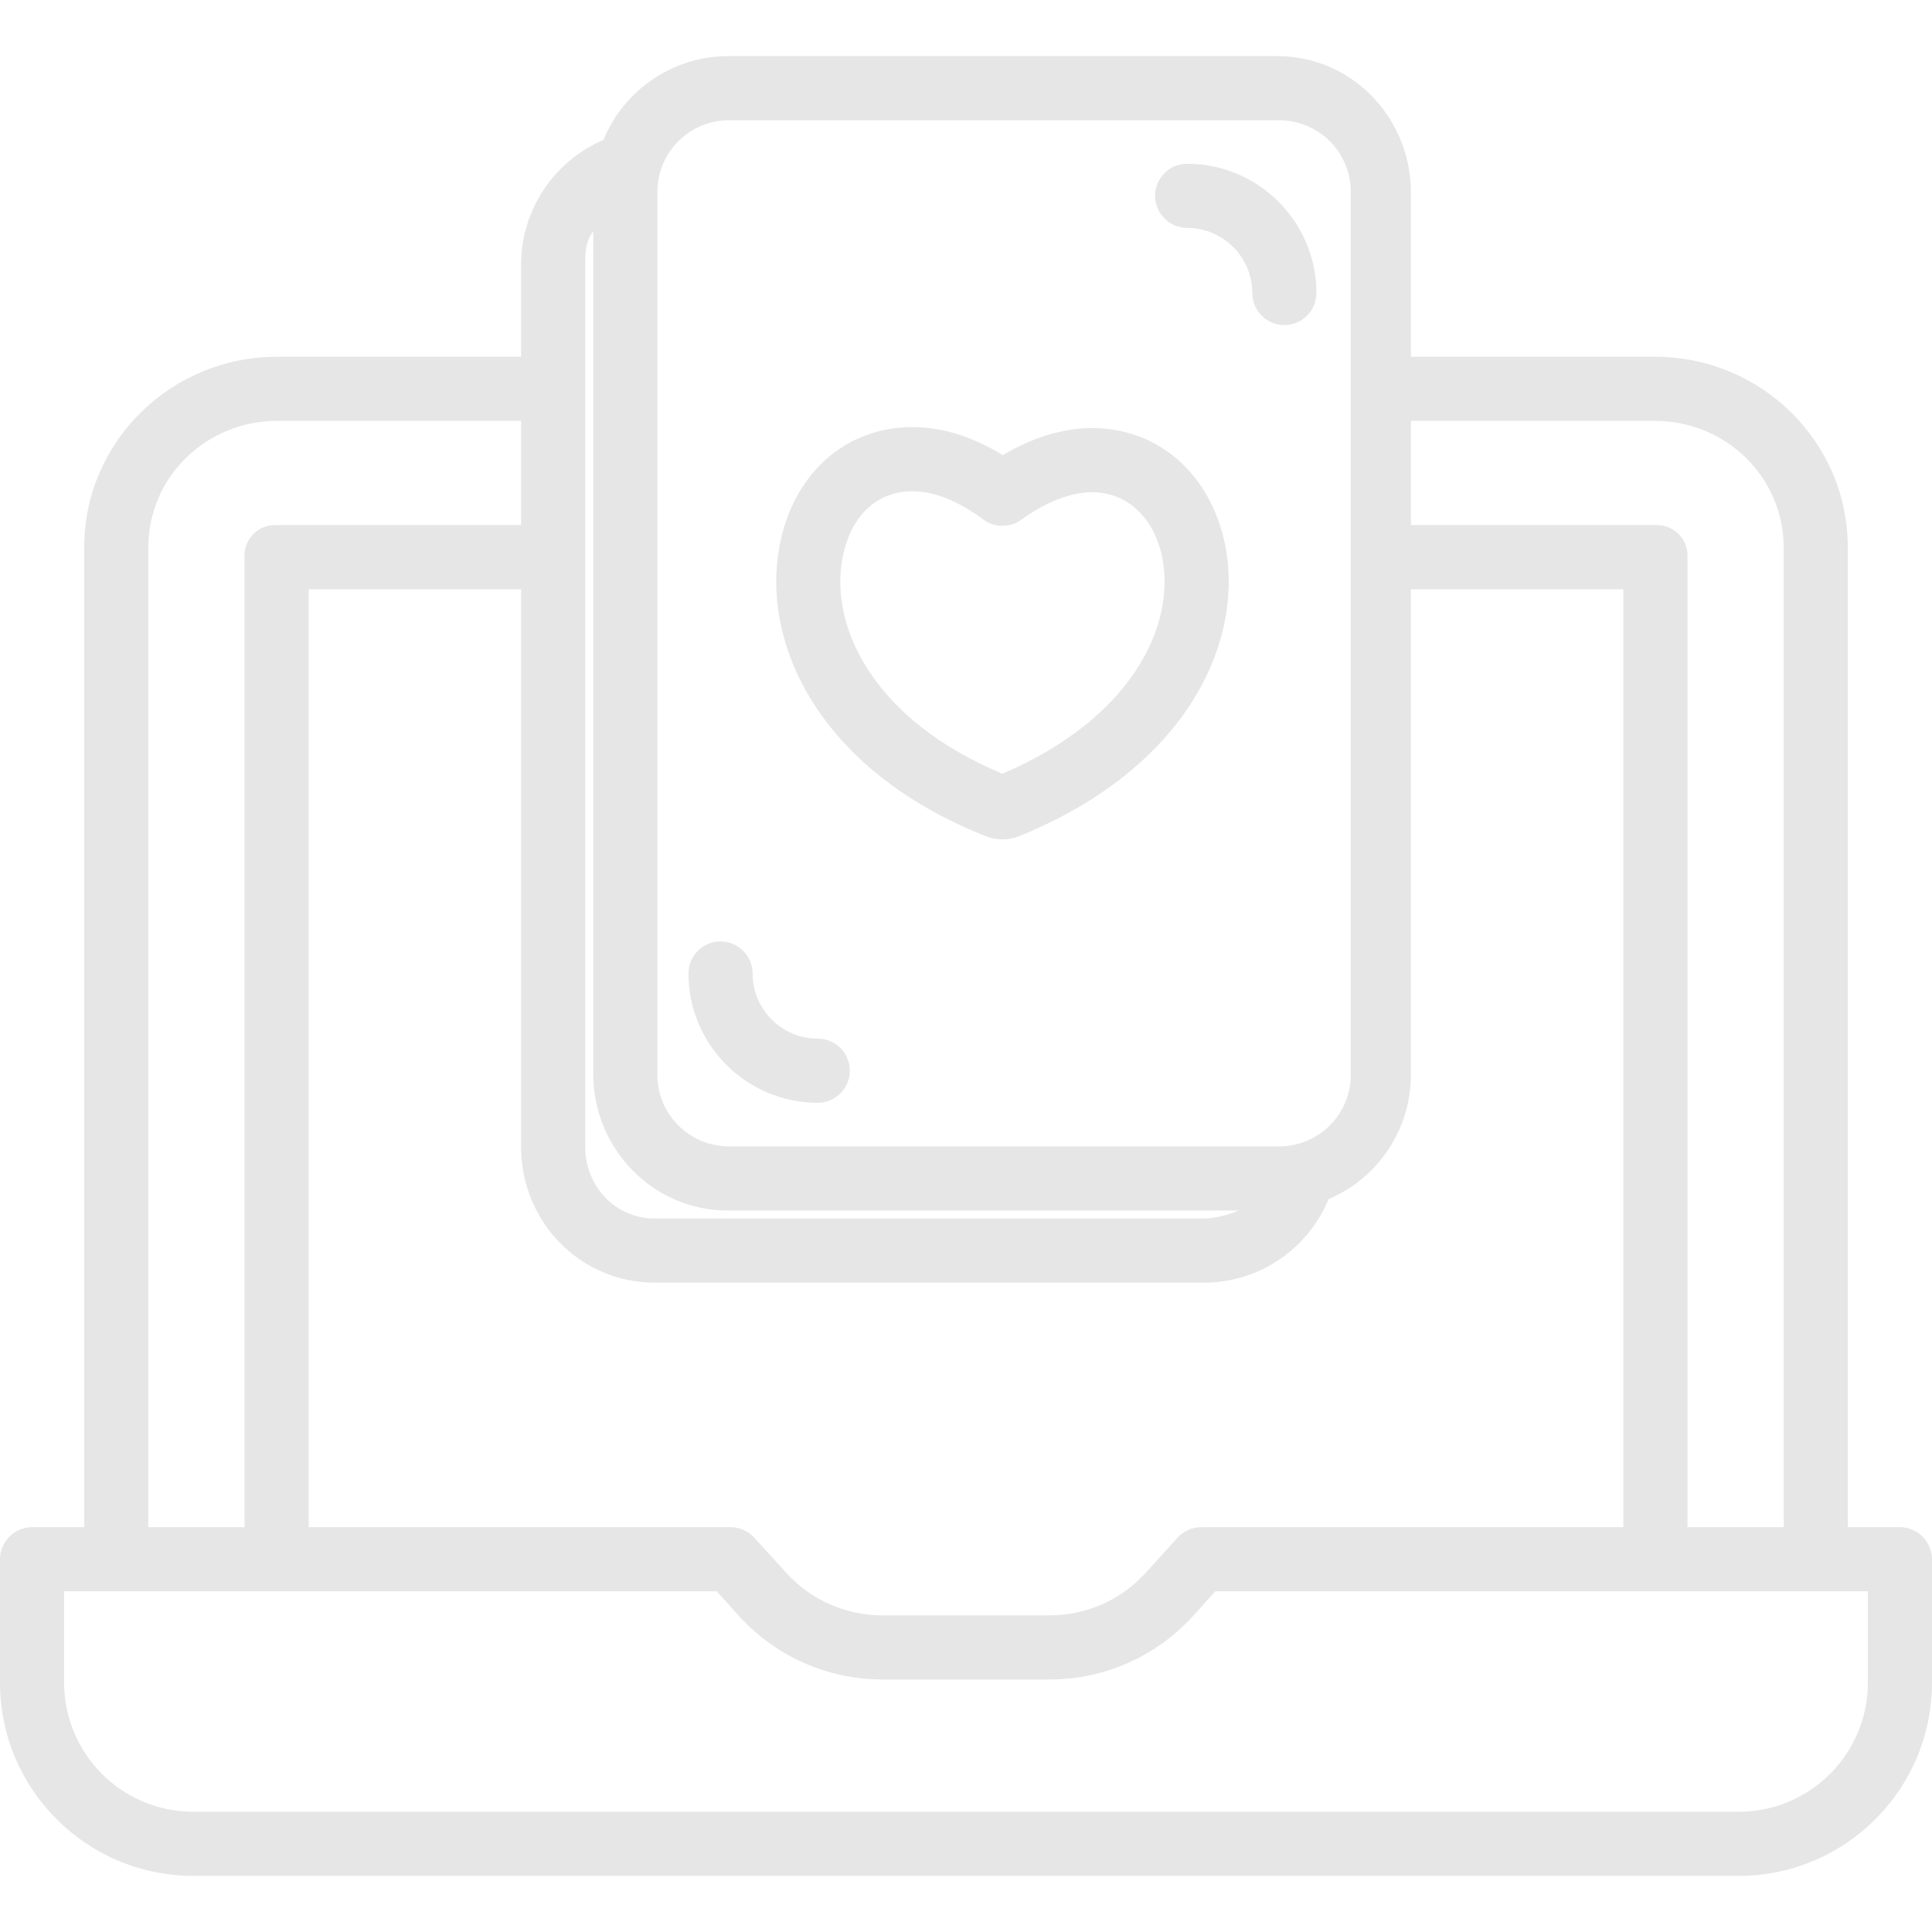 <?xml version="1.0"?>
<svg xmlns="http://www.w3.org/2000/svg" height="512px" viewBox="0 -14 482 482" width="512px" class=""><g><path d="m473.984 367h-12.984v-244.383c0-26.469-21.68-47.617-48.145-47.617h-60.855v-40.93c0-18.672-14.695-34.07-33.367-34.07h-137.078c-13.602.062-25.832 8.312-30.988 20.898-12.543 5.359-20.648 17.719-20.566 31.359v22.742h-60.855c-26.465 0-48.145 21.148-48.145 47.617v244.383h-12.984c-4.43.016-8.012 3.609-8.016 8.039v30.754c.02 26.543 21.477 48.082 48.016 48.207h385.969c26.539-.125 47.996-21.664 48.016-48.207v-30.754c-.004-4.43-3.586-8.023-8.016-8.039zm-61.129-276c17.645 0 32.145 13.973 32.145 31.617v244.383h-24v-242.078c.082-2.074-.684-4.09-2.121-5.586-1.438-1.496-3.426-2.34-5.5-2.336h-61.379v-26zm-75.855 163.137c0 9.867-7.996 17.863-17.863 17.863h-137.273c-9.867 0-17.863-7.996-17.863-17.863v-220.273c0-9.867 7.996-17.863 17.863-17.863h137.273c9.867 0 17.863 7.996 17.863 17.863zm-191-201.879c0-3.062 0-5.98 2-8.547v210.199c0 18.672 14.883 34.09 33.555 34.09h127.445c-2.703 1.191-5.602 1.867-8.551 2h-137.082c-9.852 0-17.367-8.051-17.367-17.898zm17.367 253.742h137.078c13.594-.035 25.828-8.258 31-20.832 12.531-5.312 20.641-17.645 20.555-31.258v-120.91h53v234h-105.32c-2.234.008-4.367.949-5.879 2.602l-8.121 8.949c-6.051 6.602-14.574 10.387-23.531 10.449h-42.301c-8.953-.059-17.477-3.844-23.531-10.445l-8.117-8.891c-1.504-1.668-3.637-2.633-5.879-2.664h-105.32v-234h53v139.102c0 18.672 14.695 33.898 33.367 33.898zm-126.367-183.383c0-17.645 14.5-31.617 32.145-31.617h60.855v26h-61.379c-2.074-.004-4.062.84-5.5 2.336-1.438 1.496-2.203 3.512-2.121 5.586v242.078h-24zm429 283.176c-.012 17.711-14.309 32.09-32.016 32.207h-385.969c-17.707-.117-32.004-14.496-32.016-32.207v-22.793h162.812l5.742 6.379c9.082 9.891 21.871 15.551 35.297 15.621h42.301c13.422-.07 26.211-5.73 35.293-15.621l5.742-6.379h162.812zm0 0" data-original="#000000" class="active-path" data-old_color="#000000" fill="#E6E6E6"/><path d="m245.93 194.613c.133.051.27.098.406.148 2.426.875 5.082.875 7.508 0 .156-.055.312-.109.469-.172 18.91-7.664 33.652-19.012 42.633-32.816 8.164-12.547 11.27-26.633 8.742-39.66l-.012-.055c-3.586-17.773-16.629-29.258-33.23-29.258-7.219 0-14.832 2.324-22.281 6.758-7.535-4.648-15.102-7-22.547-7-16.715 0-29.719 11.617-33.121 29.574-4.621 24.086 9.488 55.84 51.434 72.48zm-35.719-69.48c1.969-10.375 8.477-16.57 17.406-16.57 5.402 0 11.52 2.434 17.691 7.035 2.809 2.094 6.648 2.121 9.484.062 6.09-4.422 12.359-6.855 17.652-6.855 8.773 0 15.492 6.281 17.539 16.391 3.301 17.09-7.812 40.168-39.91 53.832-32.09-13.391-43.184-36.578-39.863-53.895zm0 0" data-original="#000000" class="active-path" data-old_color="#000000" fill="#E6E6E6"/><path d="m296.176 42.855c8.969.008 16.242 7.281 16.25 16.25 0 4.418 3.582 8 8 8s8-3.582 8-8c-.02-17.805-14.449-32.23-32.25-32.25-4.422 0-8 3.582-8 8s3.578 8 8 8zm0 0" data-original="#000000" class="active-path" data-old_color="#000000" fill="#E6E6E6"/><path d="m204.016 261.125c4.418 0 8-3.582 8-8s-3.582-8-8-8c-8.973-.008-16.242-7.281-16.254-16.254 0-4.418-3.582-8-8-8s-8 3.582-8 8c.02 17.805 14.449 32.234 32.254 32.254zm0 0" data-original="#000000" class="active-path" data-old_color="#000000" fill="#E6E6E6"/></g> </svg>
